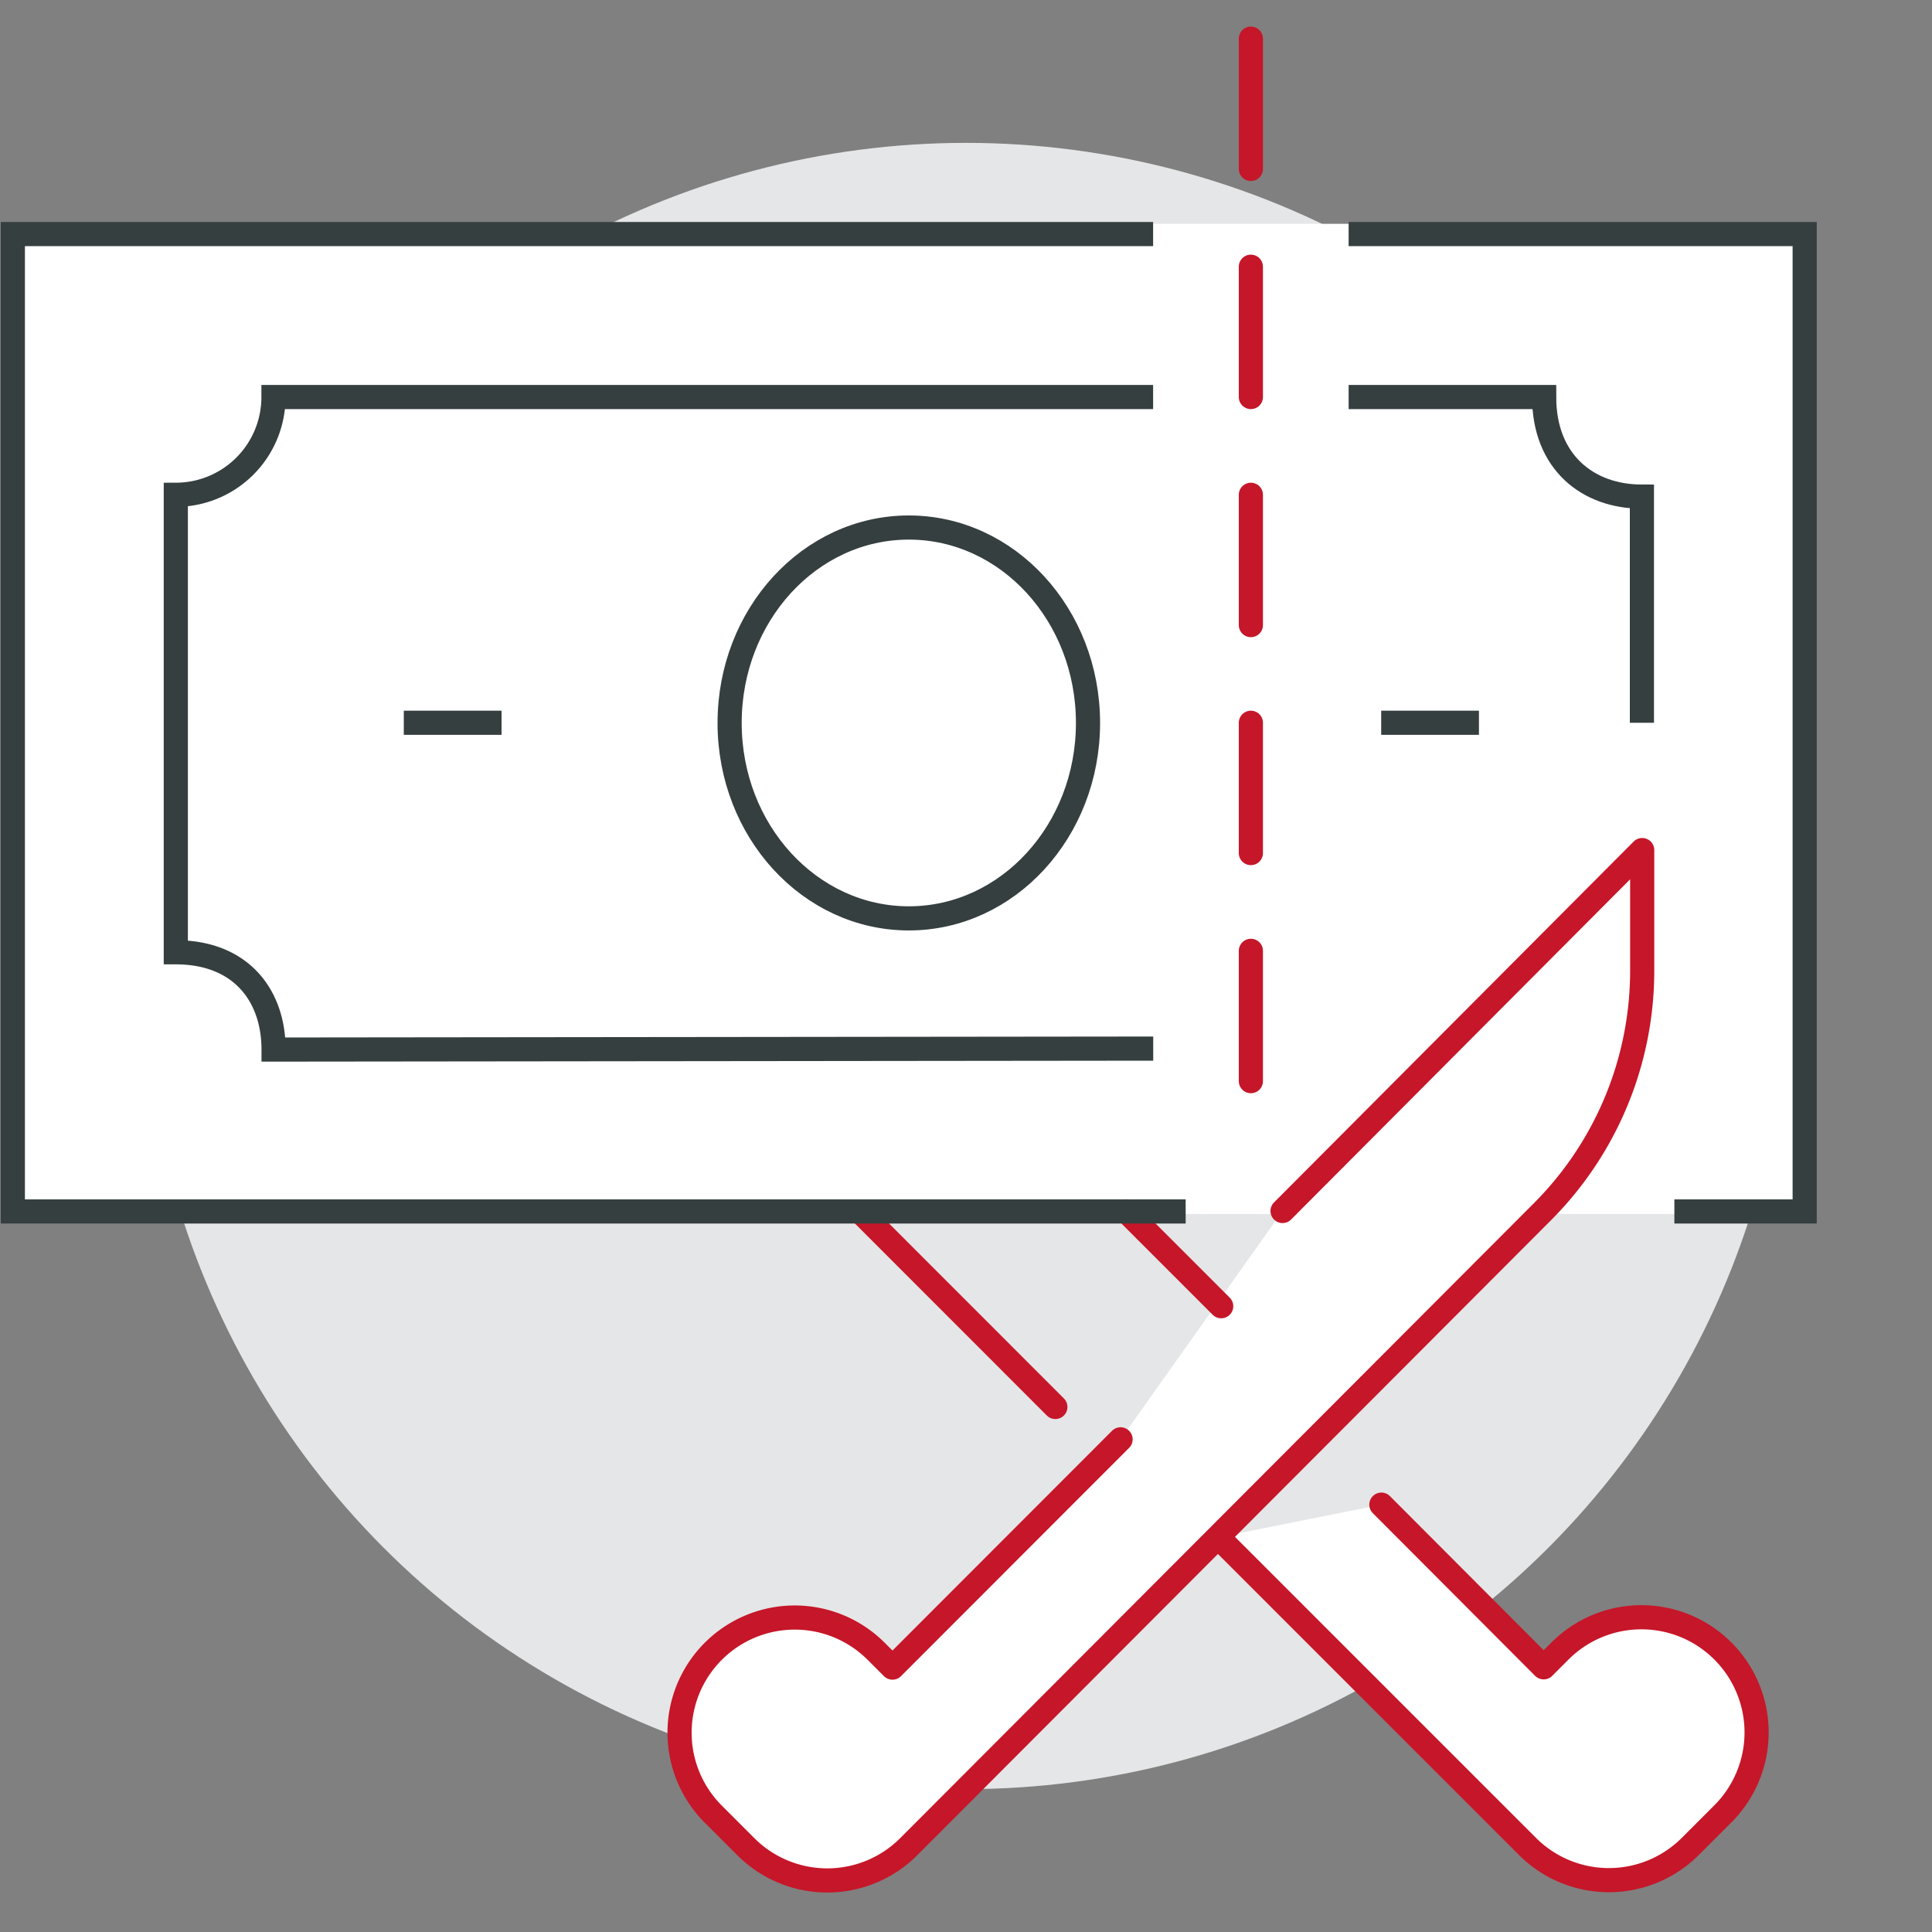 <?xml version="1.0" encoding="UTF-8"?> <svg xmlns="http://www.w3.org/2000/svg" viewBox="0 0 200 200"><rect x="0" y="0" width="200" height="200" fill="#808080" stroke="none"/> <defs> <style>.a{fill:#e5e6e7;}.b,.c{fill:#fff;}.c{stroke:#c61629;stroke-linecap:round;stroke-linejoin:round;}.c,.d{stroke-width:2.5px;}.d{fill:none;stroke:#363f40;stroke-miterlimit:10;}</style> </defs> <title>icon_4</title> <circle class="a" cx="100" cy="100" r="85.21"></circle> <rect class="b" x="1.83" y="23.17" width="184.5" height="102.5"></rect> <path class="c" d="M126.12,159.14l32,32a11.92,11.92,0,0,0,16.86,0l3.37-3.37a11.92,11.92,0,0,0,0-16.86h0a11.92,11.92,0,0,0-16.86,0l-1.69,1.69L143,155.76"></path> <path class="c" d="M116,149,92.39,172.63l-1.69-1.69a11.92,11.92,0,0,0-16.86,0h0a11.92,11.92,0,0,0,0,16.86l3.37,3.37a11.92,11.92,0,0,0,16.86,0l65.63-65.76A35.32,35.32,0,0,0,170,100.35V88l-37.23,37.36"></path> <line class="c" x1="126.42" y1="135.22" x2="116.6" y2="125.4"></line> <line class="c" x1="109.25" y1="145.65" x2="89.02" y2="125.41"></line> <polyline class="d" points="122.74 125.41 1.33 125.41 1.33 24.23 119.37 24.23"></polyline> <polyline class="d" points="139.61 24.23 186.82 24.23 186.82 125.41 173.33 125.41"></polyline> <line class="d" x1="41.8" y1="74.82" x2="51.92" y2="74.82"></line> <line class="d" x1="142.98" y1="74.82" x2="153.1" y2="74.82"></line> <ellipse class="d" cx="94.08" cy="74.84" rx="18.55" ry="20.23"></ellipse> <path class="d" d="M119.37,41.1H28.31A10.12,10.12,0,0,1,18.2,51.22V98.58c6.75,0,10.12,4.48,10.12,10.07l91.06-.1"></path> <path class="d" d="M139.61,41.1h20.24c0,6.75,4.53,10.31,10.12,10.31V74.82"></path> <line class="c" x1="129.49" y1="4" x2="129.49" y2="17.49"></line> <line class="c" x1="129.49" y1="27.61" x2="129.49" y2="41.1"></line> <line class="c" x1="129.49" y1="51.22" x2="129.49" y2="64.71"></line> <line class="c" x1="129.49" y1="74.82" x2="129.49" y2="88.31"></line> <line class="c" x1="129.49" y1="98.43" x2="129.49" y2="111.92"></line> </svg> 